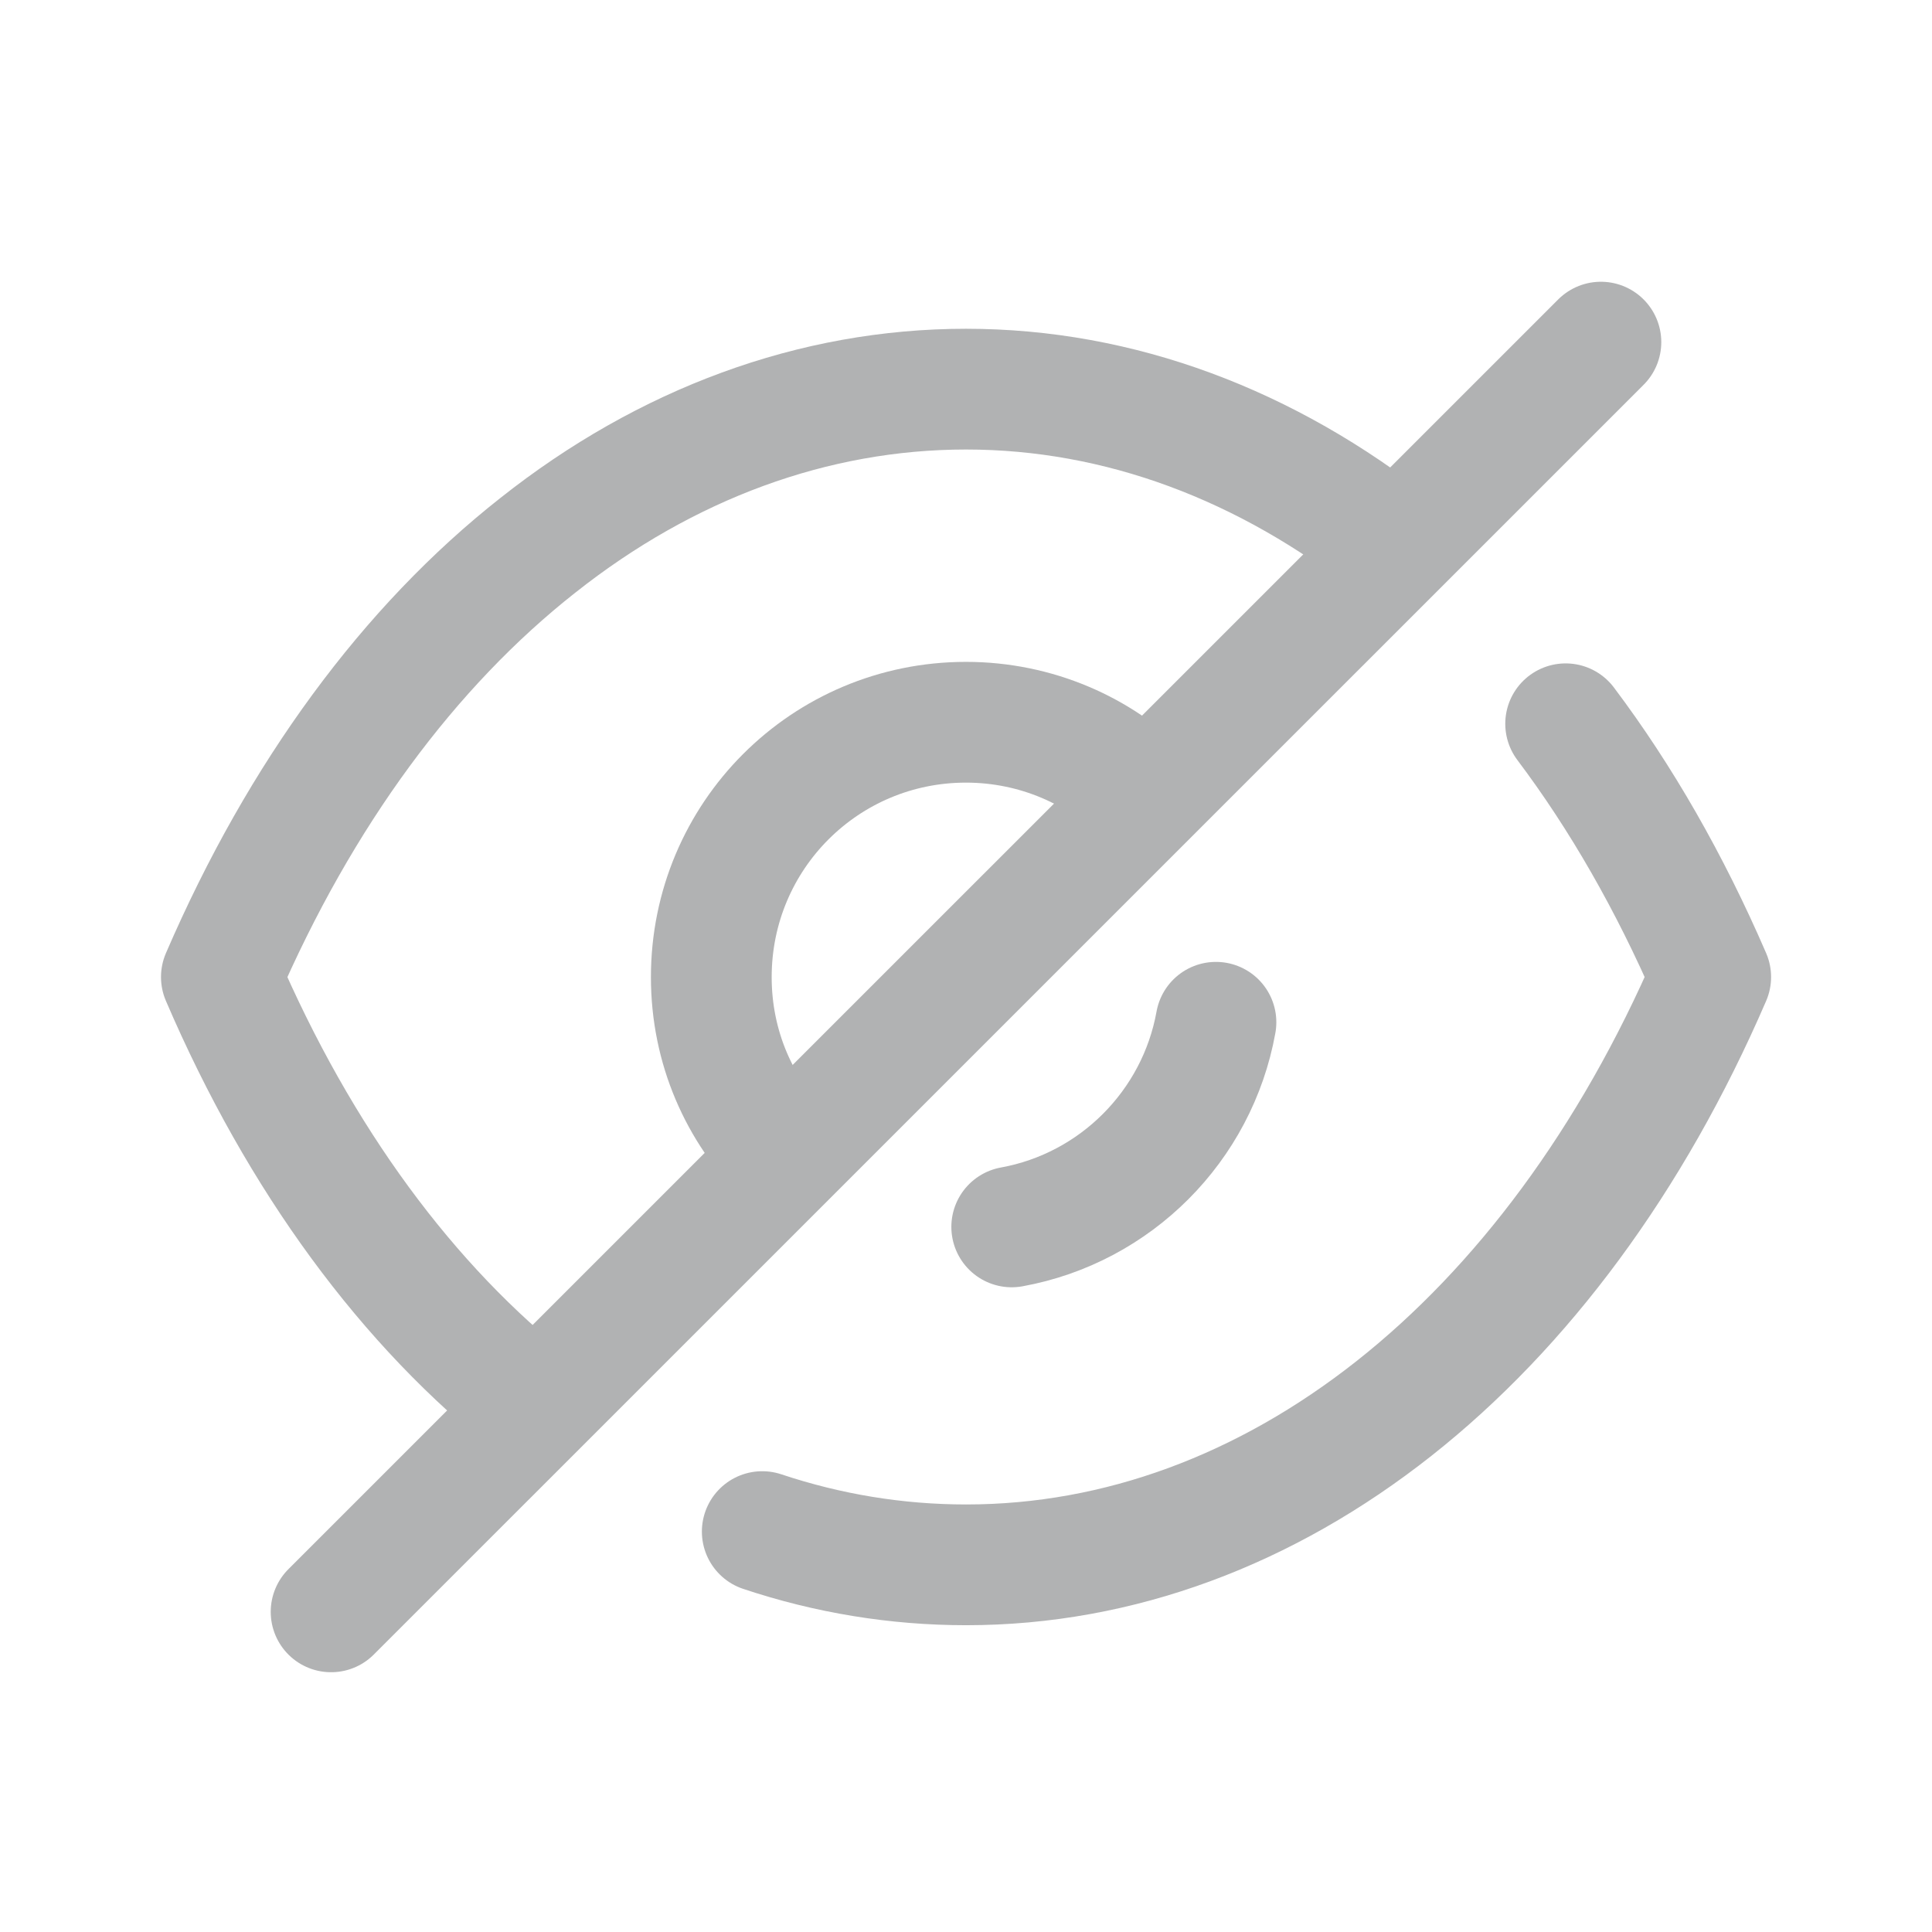 <svg width="24" height="24" viewBox="0 0 24 24" fill="none"
  xmlns="http://www.w3.org/2000/svg">
  <path d="M9.761 14.367C9.186 13.793 8.836 13.013 8.836 12.138C8.836 10.385 10.248 8.972 12 8.972C12.867 8.972 13.665 9.323 14.23 9.897" stroke="#B1B2B3" stroke-width="1.5" stroke-linecap="round" stroke-linejoin="round"/>
  <path d="M15.105 12.699C14.873 13.989 13.857 15.007 12.568 15.241" stroke="#B1B2B3" stroke-width="1.5" stroke-linecap="round" stroke-linejoin="round"/>
  <path d="M6.655 17.472C5.068 16.226 3.724 14.406 2.75 12.137C3.734 9.858 5.087 8.028 6.684 6.772C8.271 5.516 10.102 4.834 12 4.834C13.909 4.834 15.739 5.526 17.336 6.791" stroke="#B1B2B3" stroke-width="1.5" stroke-linecap="round" stroke-linejoin="round"/>
  <path d="M19.449 8.991C20.137 9.905 20.742 10.96 21.251 12.137C19.284 16.694 15.808 19.439 12.001 19.439C11.138 19.439 10.287 19.299 9.469 19.026" stroke="#B1B2B3" stroke-width="1.5" stroke-linecap="round" stroke-linejoin="round"/>
  <path d="M19.887 4.25L4.113 20.023" stroke="#B1B2B3" stroke-width="1.5" stroke-linecap="round" stroke-linejoin="round"/>
</svg>
